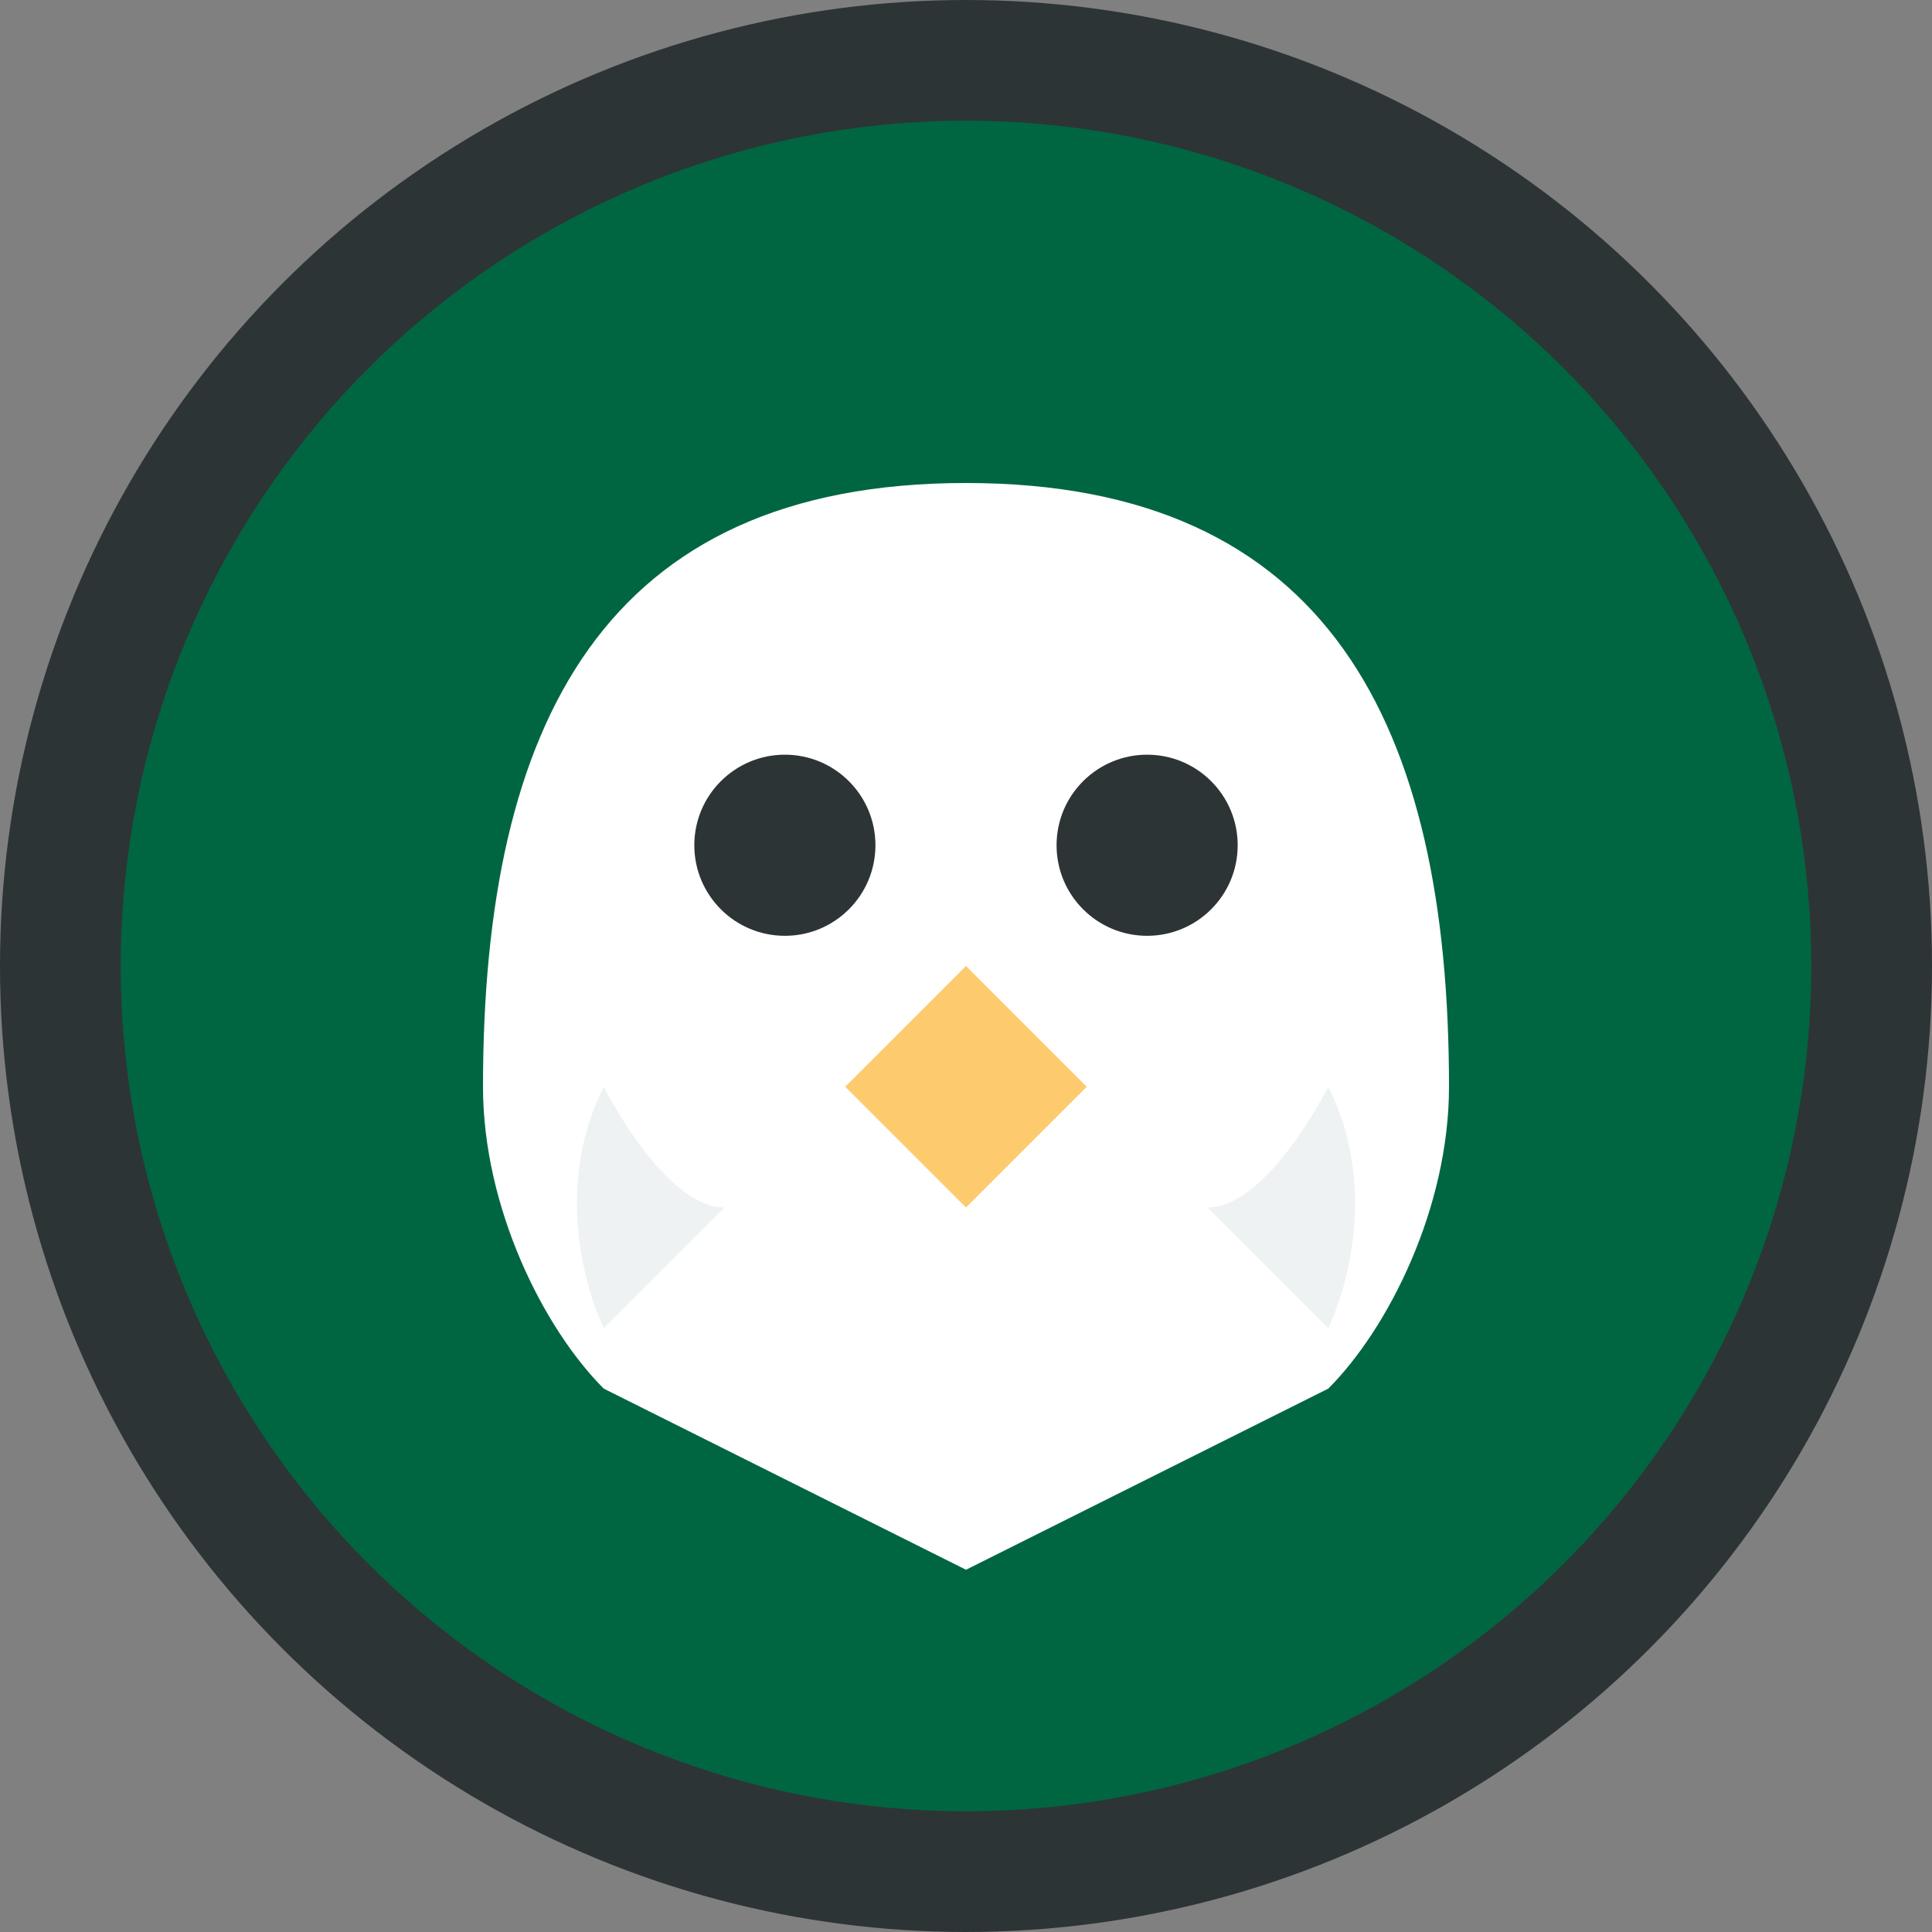 <svg xmlns="http://www.w3.org/2000/svg" viewBox="0 0 32 32">
  <rect x="0" y="0" width="32" height="32" fill="#808080" stroke="none"/>
  <!-- Background Circle -->
  <circle cx="16" cy="16" r="15" fill="#006641" stroke="#2d3436" stroke-width="2"/>
  
  <!-- Eagle Head Silhouette -->
  <path d="M8 18 C8 12, 10 8, 16 8 C22 8, 24 12, 24 18 C24 20, 23 22, 22 23 L20 24 L18 25 L16 26 L14 25 L12 24 L10 23 C9 22, 8 20, 8 18 Z" 
        fill="#ffffff"/>
  
  <!-- Beak -->
  <path d="M16 16 L14 18 L16 20 L18 18 Z" 
        fill="#fdcb6e"/>
  
  <!-- Eye -->
  <circle cx="13" cy="14" r="1.5" fill="#2d3436"/>
  <circle cx="19" cy="14" r="1.5" fill="#2d3436"/>
  
  <!-- Wing detail -->
  <path d="M10 18 C10 18, 11 20, 12 20 L10 22 C10 22, 9 20, 10 18 Z" 
        fill="#dfe6e9" opacity="0.5"/>
  <path d="M22 18 C22 18, 21 20, 20 20 L22 22 C22 22, 23 20, 22 18 Z" 
        fill="#dfe6e9" opacity="0.5"/>
</svg>